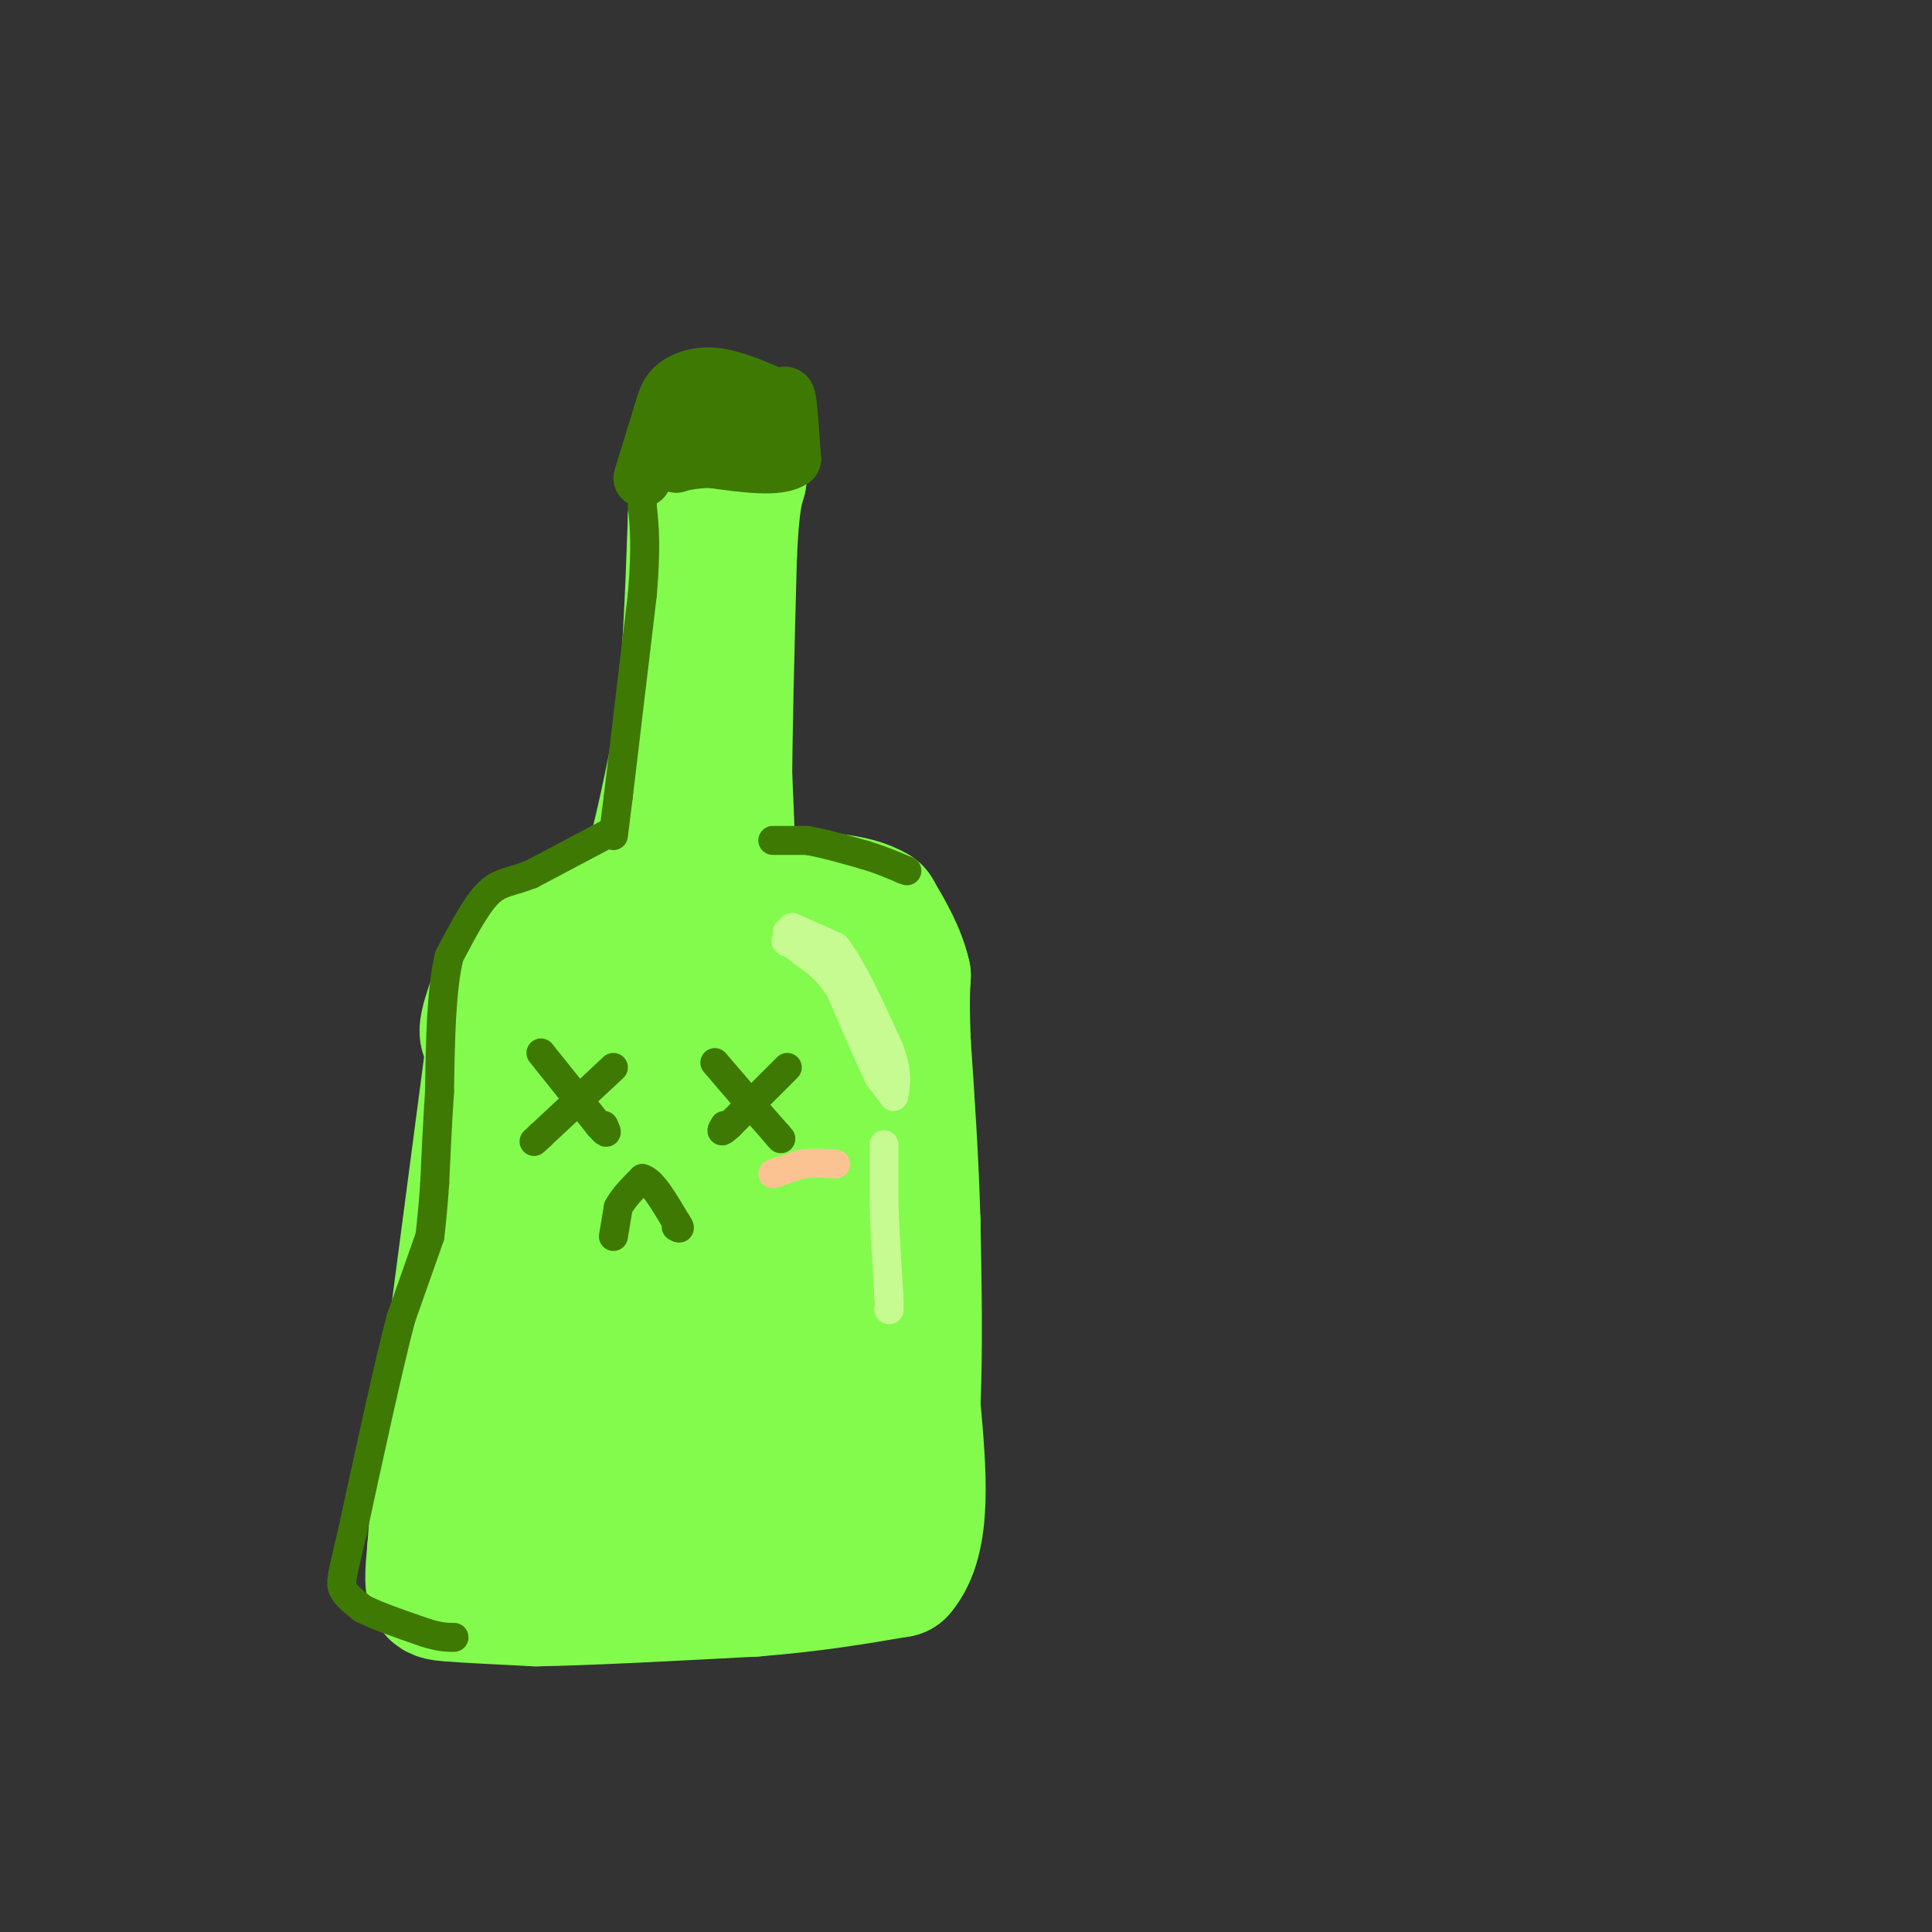 <svg viewBox='0 0 400 400' version='1.1' xmlns='http://www.w3.org/2000/svg' xmlns:xlink='http://www.w3.org/1999/xlink'><rect x="0" y="0" width="400" height="400" fill="#333333" stroke="none"/><g fill='none' stroke='rgb(130,251,77)' stroke-width='28' stroke-linecap='round' stroke-linejoin='round'><path d='M104,203c0.000,0.000 -10.000,76.000 -10,76'/><path d='M94,279c-2.333,19.667 -3.167,30.833 -4,42'/><path d='M90,321c-0.756,8.489 -0.644,8.711 3,9c3.644,0.289 10.822,0.644 18,1'/><path d='M111,331c10.500,-0.167 27.750,-1.083 45,-2'/><path d='M156,329c12.500,-1.000 21.250,-2.500 30,-4'/><path d='M186,325c5.500,-6.333 4.250,-20.167 3,-34'/><path d='M189,291c0.500,-12.000 0.250,-25.000 0,-38'/><path d='M189,253c-0.333,-12.500 -1.167,-24.750 -2,-37'/><path d='M187,216c-0.333,-8.500 -0.167,-11.250 0,-14'/><path d='M187,202c-1.000,-4.500 -3.500,-8.750 -6,-13'/><path d='M181,189c-4.333,-2.667 -12.167,-2.833 -20,-3'/><path d='M161,186c-7.000,-0.667 -14.500,-0.833 -22,-1'/><path d='M139,185c-5.244,-0.378 -7.356,-0.822 -10,0c-2.644,0.822 -5.822,2.911 -9,5'/><path d='M120,190c-3.000,3.000 -6.000,8.000 -9,13'/><path d='M111,203c-3.167,4.000 -6.583,7.500 -10,11'/><path d='M101,214c-0.833,-0.833 2.083,-8.417 5,-16'/><path d='M106,198c3.667,-4.333 10.333,-7.167 17,-10'/><path d='M123,188c3.167,-1.833 2.583,-1.417 2,-1'/><path d='M125,187c0.000,0.000 8.000,-2.000 8,-2'/><path d='M133,185c2.667,-5.667 5.333,-18.833 8,-32'/><path d='M141,153c1.833,-13.000 2.417,-29.500 3,-46'/><path d='M144,107c0.689,-8.444 0.911,-6.556 1,-3c0.089,3.556 0.044,8.778 0,14'/><path d='M145,118c0.833,12.833 2.917,37.917 5,63'/><path d='M150,181c1.044,12.911 1.156,13.689 1,9c-0.156,-4.689 -0.578,-14.844 -1,-25'/><path d='M150,165c0.000,-12.500 0.500,-31.250 1,-50'/><path d='M151,115c0.500,-11.000 1.250,-13.500 2,-16'/><path d='M153,99c-0.833,-2.833 -3.917,-1.917 -7,-1'/><path d='M146,98c-1.000,1.167 0.000,4.583 1,8'/><path d='M147,106c0.667,10.333 1.833,32.167 3,54'/><path d='M150,160c0.822,17.600 1.378,34.600 0,42c-1.378,7.400 -4.689,5.200 -8,3'/><path d='M142,205c-4.274,2.524 -10.958,7.333 -14,12c-3.042,4.667 -2.440,9.190 -1,10c1.440,0.810 3.720,-2.095 6,-5'/><path d='M133,222c7.964,-1.679 24.875,-3.375 31,-5c6.125,-1.625 1.464,-3.179 -3,-4c-4.464,-0.821 -8.732,-0.911 -13,-1'/><path d='M148,212c-6.100,0.687 -14.852,2.906 -20,7c-5.148,4.094 -6.694,10.064 -9,16c-2.306,5.936 -5.373,11.839 -2,13c3.373,1.161 13.187,-2.419 23,-6'/><path d='M140,242c8.512,-3.369 18.292,-8.792 23,-18c4.708,-9.208 4.345,-22.202 4,-23c-0.345,-0.798 -0.673,10.601 -1,22'/><path d='M166,223c-0.167,12.833 -0.083,33.917 0,55'/><path d='M166,276c0.000,0.000 0.000,37.000 0,37'/><path d='M166,313c-9.833,6.000 -34.417,2.500 -59,-1'/><path d='M107,312c-9.071,-1.310 -2.250,-4.083 0,-6c2.250,-1.917 -0.071,-2.976 5,-4c5.071,-1.024 17.536,-2.012 30,-3'/><path d='M142,299c6.405,-0.798 7.417,-1.292 8,-4c0.583,-2.708 0.738,-7.631 -4,-10c-4.738,-2.369 -14.369,-2.185 -24,-2'/><path d='M122,283c-4.607,-0.738 -4.125,-1.583 -5,-4c-0.875,-2.417 -3.107,-6.405 -1,-9c2.107,-2.595 8.554,-3.798 15,-5'/><path d='M131,265c5.262,-1.869 10.917,-4.042 15,-4c4.083,0.042 6.595,2.298 4,3c-2.595,0.702 -10.298,-0.149 -18,-1'/><path d='M132,263c-3.333,-0.500 -2.667,-1.250 -2,-2'/></g>
<g fill='none' stroke='rgb(62,122,3)' stroke-width='12' stroke-linecap='round' stroke-linejoin='round'><path d='M133,99c0.000,0.000 4.000,-13.000 4,-13'/><path d='M137,86c0.964,-3.202 1.375,-4.708 3,-6c1.625,-1.292 4.464,-2.369 8,-2c3.536,0.369 7.768,2.185 12,4'/><path d='M160,82c2.489,0.311 2.711,-0.911 3,1c0.289,1.911 0.644,6.956 1,12'/><path d='M164,95c-2.667,2.000 -9.833,1.000 -17,0'/><path d='M147,95c-4.000,0.167 -5.500,0.583 -7,1'/><path d='M140,96c-1.578,-2.067 -2.022,-7.733 -1,-10c1.022,-2.267 3.511,-1.133 6,0'/><path d='M145,86c2.500,0.167 5.750,0.583 9,1'/></g>
<g fill='none' stroke='rgb(62,122,3)' stroke-width='6' stroke-linecap='round' stroke-linejoin='round'><path d='M127,172c0.000,0.000 -17.000,9.000 -17,9'/><path d='M110,181c-4.289,1.711 -6.511,1.489 -9,4c-2.489,2.511 -5.244,7.756 -8,13'/><path d='M93,198c-1.667,6.833 -1.833,17.417 -2,28'/><path d='M91,226c-0.500,7.833 -0.750,13.417 -1,19'/><path d='M90,245c-0.333,5.000 -0.667,8.000 -1,11'/><path d='M89,256c0.000,0.000 -6.000,17.000 -6,17'/><path d='M83,273c-2.667,10.167 -6.333,27.083 -10,44'/><path d='M73,317c-2.178,9.333 -2.622,10.667 -2,12c0.622,1.333 2.311,2.667 4,4'/><path d='M75,333c2.833,1.500 7.917,3.250 13,5'/><path d='M88,338c3.167,1.000 4.583,1.000 6,1'/><path d='M127,173c0.000,0.000 1.000,-8.000 1,-8'/><path d='M128,165c1.000,-8.333 3.000,-25.167 5,-42'/><path d='M133,123c0.833,-10.000 0.417,-14.000 0,-18'/><path d='M133,105c0.000,-3.167 0.000,-2.083 0,-1'/><path d='M160,174c0.000,0.000 7.000,0.000 7,0'/><path d='M167,174c3.167,0.500 7.583,1.750 12,3'/><path d='M179,177c3.333,1.000 5.667,2.000 8,3'/><path d='M187,180c1.333,0.500 0.667,0.250 0,0'/></g>
<g fill='none' stroke='rgb(198,251,145)' stroke-width='6' stroke-linecap='round' stroke-linejoin='round'><path d='M164,192c0.000,0.000 9.000,4.000 9,4'/><path d='M173,196c3.333,4.167 7.167,12.583 11,21'/><path d='M184,217c2.000,5.167 1.500,7.583 1,10'/><path d='M185,227c0.000,0.000 -3.000,-4.000 -3,-4'/><path d='M182,223c-1.833,-3.667 -4.917,-10.833 -8,-18'/><path d='M174,205c-2.667,-4.333 -5.333,-6.167 -8,-8'/><path d='M166,197c-1.833,-1.667 -2.417,-1.833 -3,-2'/><path d='M163,195c-0.500,-0.333 -0.250,-0.167 0,0'/><path d='M163,195c0.000,0.000 0.000,-2.000 0,-2'/><path d='M163,193c0.667,0.167 2.333,1.583 4,3'/><path d='M183,237c0.000,0.000 0.000,12.000 0,12'/><path d='M183,249c0.167,5.167 0.583,12.083 1,19'/><path d='M184,268c0.167,3.667 0.083,3.333 0,3'/></g>
<g fill='none' stroke='rgb(62,122,3)' stroke-width='6' stroke-linecap='round' stroke-linejoin='round'><path d='M127,221c0.000,0.000 -15.000,14.000 -15,14'/><path d='M112,235c-2.500,2.333 -1.250,1.167 0,0'/><path d='M112,218c0.000,0.000 12.000,15.000 12,15'/><path d='M124,233c2.167,2.500 1.583,1.250 1,0'/><path d='M163,221c0.000,0.000 -12.000,12.000 -12,12'/><path d='M151,233c-2.167,2.000 -1.583,1.000 -1,0'/><path d='M148,220c0.000,0.000 6.000,7.000 6,7'/><path d='M154,227c2.167,2.500 4.583,5.250 7,8'/><path d='M161,235c1.167,1.333 0.583,0.667 0,0'/><path d='M127,256c0.000,0.000 1.000,-6.000 1,-6'/><path d='M128,250c1.000,-2.000 3.000,-4.000 5,-6'/><path d='M133,244c2.000,0.500 4.500,4.750 7,9'/><path d='M140,253c1.167,1.667 0.583,1.333 0,1'/></g>
<g fill='none' stroke='rgb(252,195,146)' stroke-width='6' stroke-linecap='round' stroke-linejoin='round'><path d='M160,243c0.000,0.000 6.000,-2.000 6,-2'/><path d='M166,241c2.167,-0.333 4.583,-0.167 7,0'/></g>
</svg>
